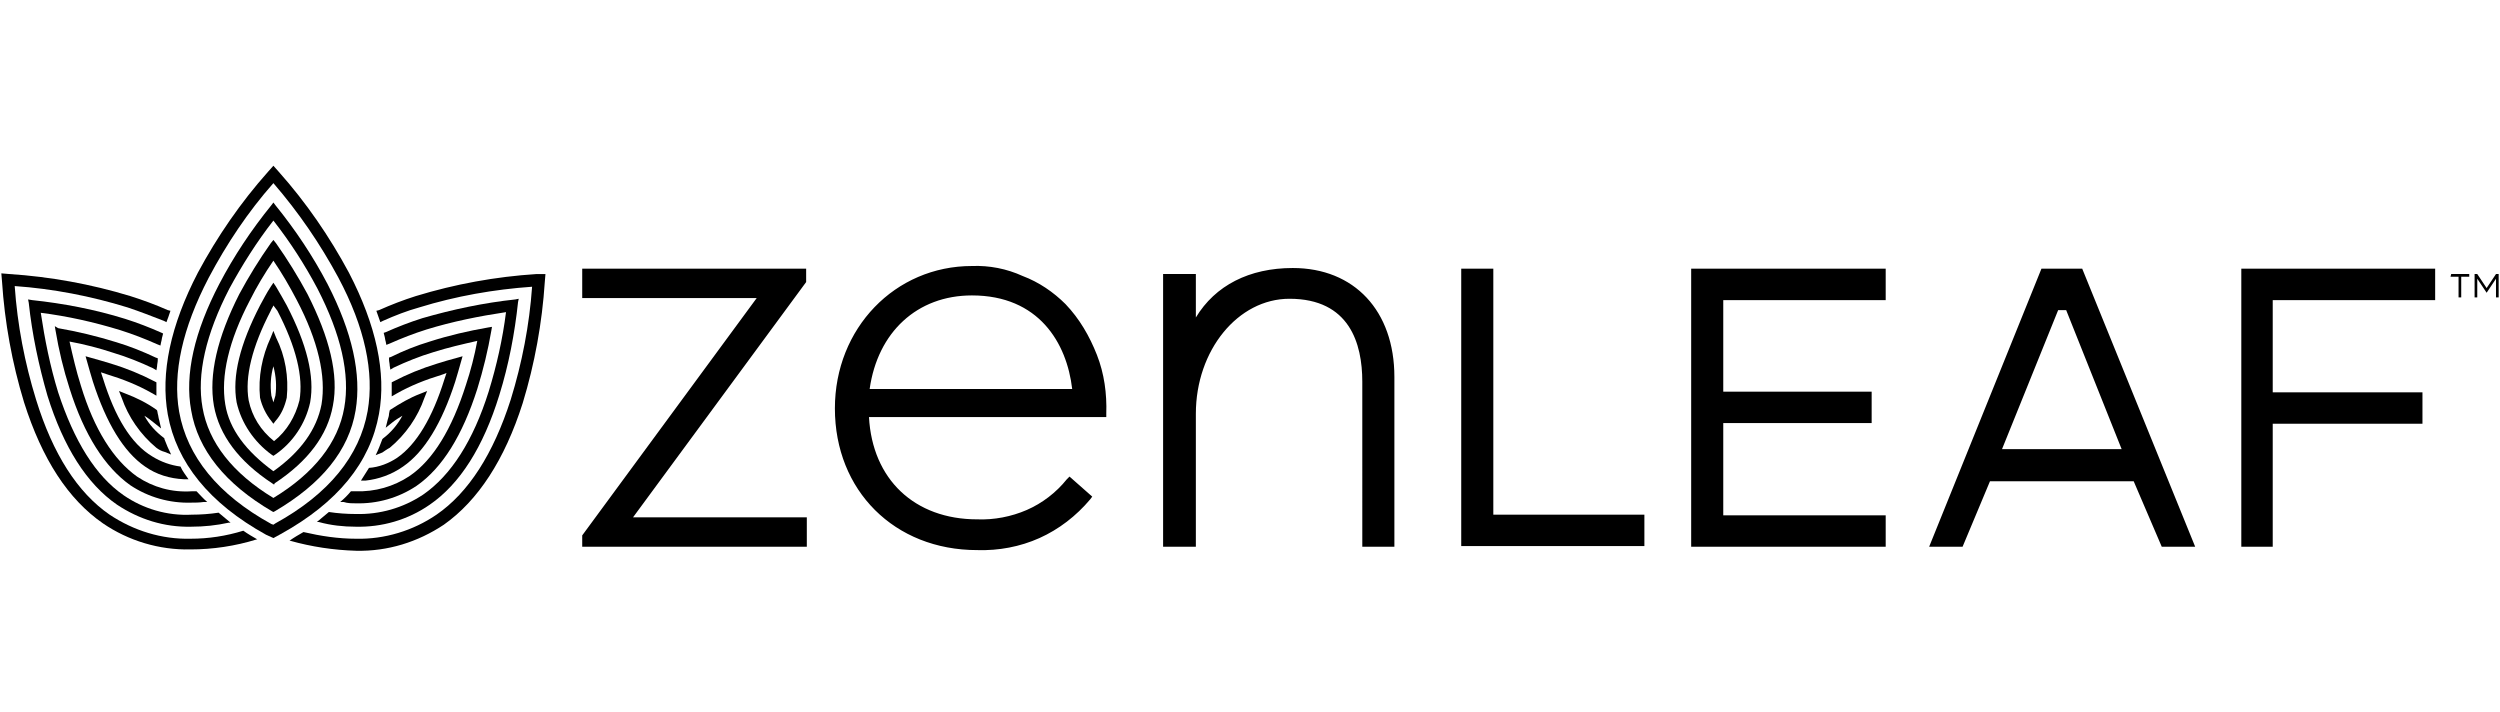 <svg version="1.1" id="Layer_1" xmlns="http://www.w3.org/2000/svg" x="0" y="0" width="200" viewBox="0 0 374 57" style="enable-background:new 0 0 374 57" xml:space="preserve"><style>.st0{fill:#000}</style><path class="st0" d="M366.6 16.6h1.2v3.1h.4v-3.1h1.2v-.4h-2.7l-.1.4zM373.4 16.2l-1.4 2.1-1.4-2.1h-.4v3.5h.4v-2.8L372 19l1.4-2.1v2.8h.4v-3.5h-.4zM223.4 15.4h-4.8v41.5H246v-4.7h-22.6V15.4zM253.1 57h29v-4.7h-24.3V38.5H280v-4.7h-22.2V20.1h24.3v-4.7H253V57zM335.3 57h4.7V38.6h22.4v-4.7H340V20.1h24.3v-4.7h-29V57zM87.1 19.8h26.1L87.1 55.3V57h33.6v-4.4h-26l25.9-35.2v-2H87.1v4.4zM305.4 15.4 288.6 57h5l4.1-9.8h21.5l4.2 9.8h5l-16.9-41.6h-6.1zm-5.9 27 8.4-20.8h1.2l8.3 20.8h-17.9zM193.4 15.3c-6.5 0-11.6 2.6-14.5 7.4v-6.5H174V57h4.9V37.1c0-9.5 6.3-17.2 14-17.2 9 0 10.9 6.7 10.9 12.4V57h4.8V31.6c0-9.9-6-16.3-15.2-16.3zM145.4 15c-11.5 0-20.5 9.3-20.5 21.3 0 12.3 8.9 21.2 21.3 21.2 3.2.1 6.4-.5 9.3-1.8 2.9-1.3 5.5-3.3 7.6-5.8l.3-.4-3.4-3-.4.4c-1.6 2-3.7 3.6-6 4.6-2.3 1-4.9 1.5-7.4 1.4-9.4 0-15.7-6-16.2-15.3h35.5v-.5c.1-3-.3-6-1.4-8.8s-2.6-5.4-4.7-7.6c-1.8-1.8-4-3.3-6.4-4.2-2.4-1.1-5-1.6-7.6-1.5zm-15.3 18.4c1.2-8.5 7.1-14 15.3-14 10 0 14.2 7.1 15 14h-30.3zM80.3 16.2c-6.2.4-12.2 1.5-18.1 3.3-1.9.6-3.7 1.3-5.5 2.1l-.4.1c.2.6.4 1.1.6 1.7l.4-.2c1.8-.8 3.6-1.5 5.4-2 5.5-1.7 11.2-2.7 16.9-3.1-.4 5.7-1.5 11.4-3.2 16.9-2.6 8.1-6.3 13.9-11.1 17.2-3.5 2.4-7.8 3.7-12 3.6-2.7 0-5.3-.4-7.9-1-.7.4-1.4.8-2.1 1.3h.1c3.2.9 6.5 1.4 9.9 1.5 4.7.1 9.2-1.3 13.1-3.9 5.1-3.6 9.1-9.7 11.8-18.2 1.8-5.9 2.9-12 3.3-18.1l.1-1.2h-1.3z"/><path class="st0" d="M53.2 54c3.9.1 7.8-1 11.1-3.3 4.5-3.1 8-8.6 10.4-16.4 1.4-4.5 2.3-9.2 2.8-13.9l.1-.5-.5.1c-4.7.5-9.4 1.5-13.9 2.8-1.9.6-3.7 1.3-5.5 2.1l-.3.1.1.4c.1.3.1.6.2.9l.1.5.5-.2c1.8-.8 3.6-1.5 5.5-2.1 3.9-1.2 7.9-2 11.9-2.6-.5 4-1.4 8-2.6 11.9-2.3 7.3-5.6 12.5-9.8 15.4-3 2-6.5 3-10.1 2.9-1.3 0-2.7-.1-4-.3l-1.8 1.5h.3c1.8.5 3.7.7 5.5.7z"/><path class="st0" d="M53.2 50.5c3.2.1 6.4-.8 9.1-2.6 3.9-2.7 6.9-7.6 9.1-14.5.9-2.9 1.6-5.8 2.1-8.7l.1-.6-.6.1c-2.9.5-5.9 1.2-8.7 2.1-2 .6-4 1.4-5.8 2.3l-.3.1v.3c0 .3.1.6.1.9l.1.6.5-.3c1.9-.9 3.9-1.7 5.9-2.3 2.2-.7 4.4-1.2 6.6-1.7-.4 2.2-1 4.5-1.7 6.6-2.1 6.6-4.9 11.2-8.4 13.6-2.4 1.6-5.2 2.4-8.1 2.3h-.7c-.5.6-1 1.1-1.6 1.6h.5c.6.2 1.2.2 1.8.2z"/><path class="st0" d="M60.3 45c3.2-2.2 5.8-6.5 7.8-12.7.3-1 .6-2 .9-3.1l.2-.7-.7.2c-1.1.3-2.2.6-3.1.9-2.3.7-4.5 1.6-6.6 2.7l-.2.1v2.1l.7-.4c2.1-1.2 4.4-2.1 6.7-2.8.3-.1.6-.2.8-.3l-.3.9c-1.8 5.8-4.2 9.8-7.1 11.8-1.2.8-2.7 1.4-4.2 1.5-.4.6-.8 1.3-1.2 1.9h.7c1.9-.2 3.9-.9 5.6-2.1z"/><path class="st0" d="M58.3 42.2c2.4-2 4.2-4.6 5.2-7.5l.4-1-1 .4c-1.6.6-3.1 1.5-4.5 2.4l-.1.1-.1.5c0 .3-.1.6-.2.9l-.3 1.2 1-.8c.5-.4 1-.7 1.5-1-.7 1.3-1.7 2.5-2.9 3.4l-.1.1c-.3.8-.6 1.6-1 2.4l1-.4c.3-.2.7-.5 1.1-.7zM28.5 55.8c-4.3.1-8.5-1.2-12.1-3.6-4.8-3.3-8.5-9.1-11-17.2-1.7-5.5-2.8-11.2-3.2-17 5.7.4 11.4 1.5 16.9 3.2 1.8.6 3.6 1.3 5.4 2l.4.2c.2-.5.4-1.1.6-1.7l-.4-.1c-1.8-.8-3.7-1.5-5.6-2.1-5.9-1.8-12-2.9-18.1-3.3l-1.2-.1.1 1.2c.4 6.1 1.5 12.2 3.3 18.1 2.7 8.5 6.6 14.5 11.8 18.1 3.8 2.6 8.4 4 13.1 3.9 3.3 0 6.7-.5 9.9-1.5h.1c-.7-.4-1.4-.8-2.1-1.3-2.6.8-5.2 1.2-7.9 1.2z"/><path class="st0" d="M18.5 49.3c-4.2-2.9-7.4-8.1-9.8-15.4C7.5 30 6.7 26 6.1 22c4 .5 8 1.4 11.9 2.6 1.9.6 3.7 1.3 5.5 2.1l.5.2.1-.5c.1-.3.1-.6.2-.9l.1-.4-.2-.1c-1.8-.8-3.6-1.5-5.5-2.1-4.5-1.4-9.2-2.3-13.9-2.8l-.6-.1.1.5c.5 4.7 1.5 9.4 2.8 13.9 2.4 7.7 5.9 13.2 10.4 16.3 3.3 2.2 7.1 3.4 11.1 3.3 1.9 0 3.8-.2 5.6-.6h.3l-1.8-1.5c-1.3.2-2.7.3-4 .3-3.7.2-7.3-.9-10.2-2.9z"/><path class="st0" d="M20.5 46.5c-3.5-2.5-6.4-7-8.4-13.6-.7-2.2-1.2-4.4-1.7-6.6 2.2.4 4.5 1 6.6 1.7 2 .6 4 1.4 5.9 2.3l.5.3.1-.6c0-.3.1-.6.1-.9v-.3l-.3-.1c-1.9-.9-3.9-1.7-5.9-2.3-2.9-.9-5.8-1.6-8.7-2.1l-.5-.3.1.6c.5 3 1.2 5.9 2.1 8.7 2.2 7 5.3 11.8 9.1 14.5 2.7 1.8 5.9 2.7 9.1 2.6.6 0 1.2 0 1.9-.1h.5c-.6-.5-1.1-1.1-1.6-1.6h-.7c-3 .2-5.8-.6-8.2-2.2z"/><path class="st0" d="m15.4 31.8-.3-.9.9.3c2.3.7 4.6 1.6 6.7 2.8l.7.4v-2l-.2-.1c-2.1-1.1-4.3-2-6.6-2.7-1-.3-2-.6-3.1-.9l-.7-.2.2.7c.3 1.1.6 2.1.9 3.1 2 6.2 4.6 10.5 7.8 12.7 1.7 1.2 3.7 1.8 5.8 1.9h.7c-.4-.6-.9-1.2-1.2-1.9-1.5-.2-2.9-.7-4.2-1.5-3.2-1.9-5.6-5.9-7.4-11.7z"/><path class="st0" d="M24.5 40.7c-1.2-.9-2.2-2-2.9-3.3.5.3 1 .7 1.5 1.1l1 .8-.3-1.3c-.1-.3-.1-.6-.2-.9 0-.1-.1-.5-.1-.5l-.1-.1c-1.4-1-3-1.8-4.6-2.4l-1-.4.4 1c1 2.9 2.8 5.5 5.2 7.5.4.3.8.5 1.2.6l1 .4c-.4-.8-.7-1.5-1-2.3v-.1l-.1-.1zM39.8 55.2c-8.5-4.7-13.4-10.8-14.7-18-1.1-6.2.4-13.3 4.5-21.2C32.5 10.6 36 5.5 40.1.9l.8-.9.8.9c4.1 4.6 7.6 9.7 10.5 15.1 4.1 7.9 5.6 15 4.5 21.1-1.3 7.3-6.2 13.3-14.7 18l-1.1.6-1.1-.5zm1.1-52.6c-3.8 4.3-7 9.1-9.7 14.2-3.9 7.5-5.4 14.2-4.4 20 1.2 6.7 5.8 12.4 13.8 16.8l.3.1.3-.2c8-4.4 12.6-10.1 13.8-16.8 1-5.8-.4-12.5-4.4-20-2.7-5-5.9-9.7-9.7-14.1z"/><path class="st0" d="M40.7 51.7c-7-4.1-11.1-9.2-12.1-15.1-1-5.4.5-11.8 4.2-18.9 2.2-4.2 4.8-8.1 7.8-11.8l.3-.4.3.4c3 3.7 5.6 7.6 7.8 11.8 3.7 7.2 5.1 13.5 4.2 18.9-1 6-5.1 11-12.1 15.1l-.2.1-.2-.1zm.2-43.5c-2.5 3.2-4.7 6.7-6.6 10.2-3.5 6.8-4.9 12.8-4 17.8.9 5.2 4.5 9.8 10.6 13.5 6.1-3.7 9.7-8.3 10.6-13.5.9-5-.5-11-4-17.8-1.9-3.6-4.1-7-6.6-10.2z"/><path class="st0" d="M40.7 47.5c-5-3.3-7.9-7.2-8.7-11.6-.8-4.6.5-10.2 3.8-16.7 1.4-2.6 3-5.2 4.7-7.6l.4-.5.4.5c1.7 2.4 3.3 5 4.7 7.6 3.3 6.5 4.7 12.1 3.8 16.7-.8 4.4-3.7 8.3-8.7 11.6l-.1.2-.3-.2zm.2-33.3c-1.3 1.9-2.5 3.9-3.5 5.9-3.2 6.1-4.4 11.4-3.7 15.6.6 3.7 3.1 7 7.2 10 4.1-2.9 6.5-6.3 7.2-10 .7-4.2-.5-9.5-3.7-15.6-1.1-2.1-2.2-4-3.5-5.9z"/><path class="st0" d="M40.6 43.2c-2.6-1.9-4.5-4.7-5.2-7.8-.7-3.9.5-8.7 3.5-14.5.5-.9 1-1.9 1.6-2.8l.4-.6.4.6c.6 1 1.1 1.9 1.6 2.8 3 5.8 4.2 10.6 3.5 14.5-.7 3.2-2.6 6-5.2 7.8l-.3.2-.3-.2zm.3-22.3c-.1.3-.3.5-.4.8-2.8 5.4-3.9 9.9-3.3 13.4.5 2.4 1.8 4.5 3.8 6.1 1.9-1.5 3.2-3.7 3.8-6.1.6-3.5-.5-8-3.3-13.4l-.6-.8z"/><path class="st0" d="M40.6 38.2c-.8-1-1.4-2.2-1.7-3.5-.3-3.1.3-6.2 1.6-9l.4-1 .4 1c1.4 2.8 1.9 5.9 1.6 9-.3 1.3-.8 2.5-1.7 3.5l-.3.4-.3-.4zm.3-8.2c-.4 1.4-.5 2.9-.3 4.4.1.3.2.7.3 1 .1-.3.2-.7.3-1 .2-1.4.1-2.9-.3-4.4z"/></svg>